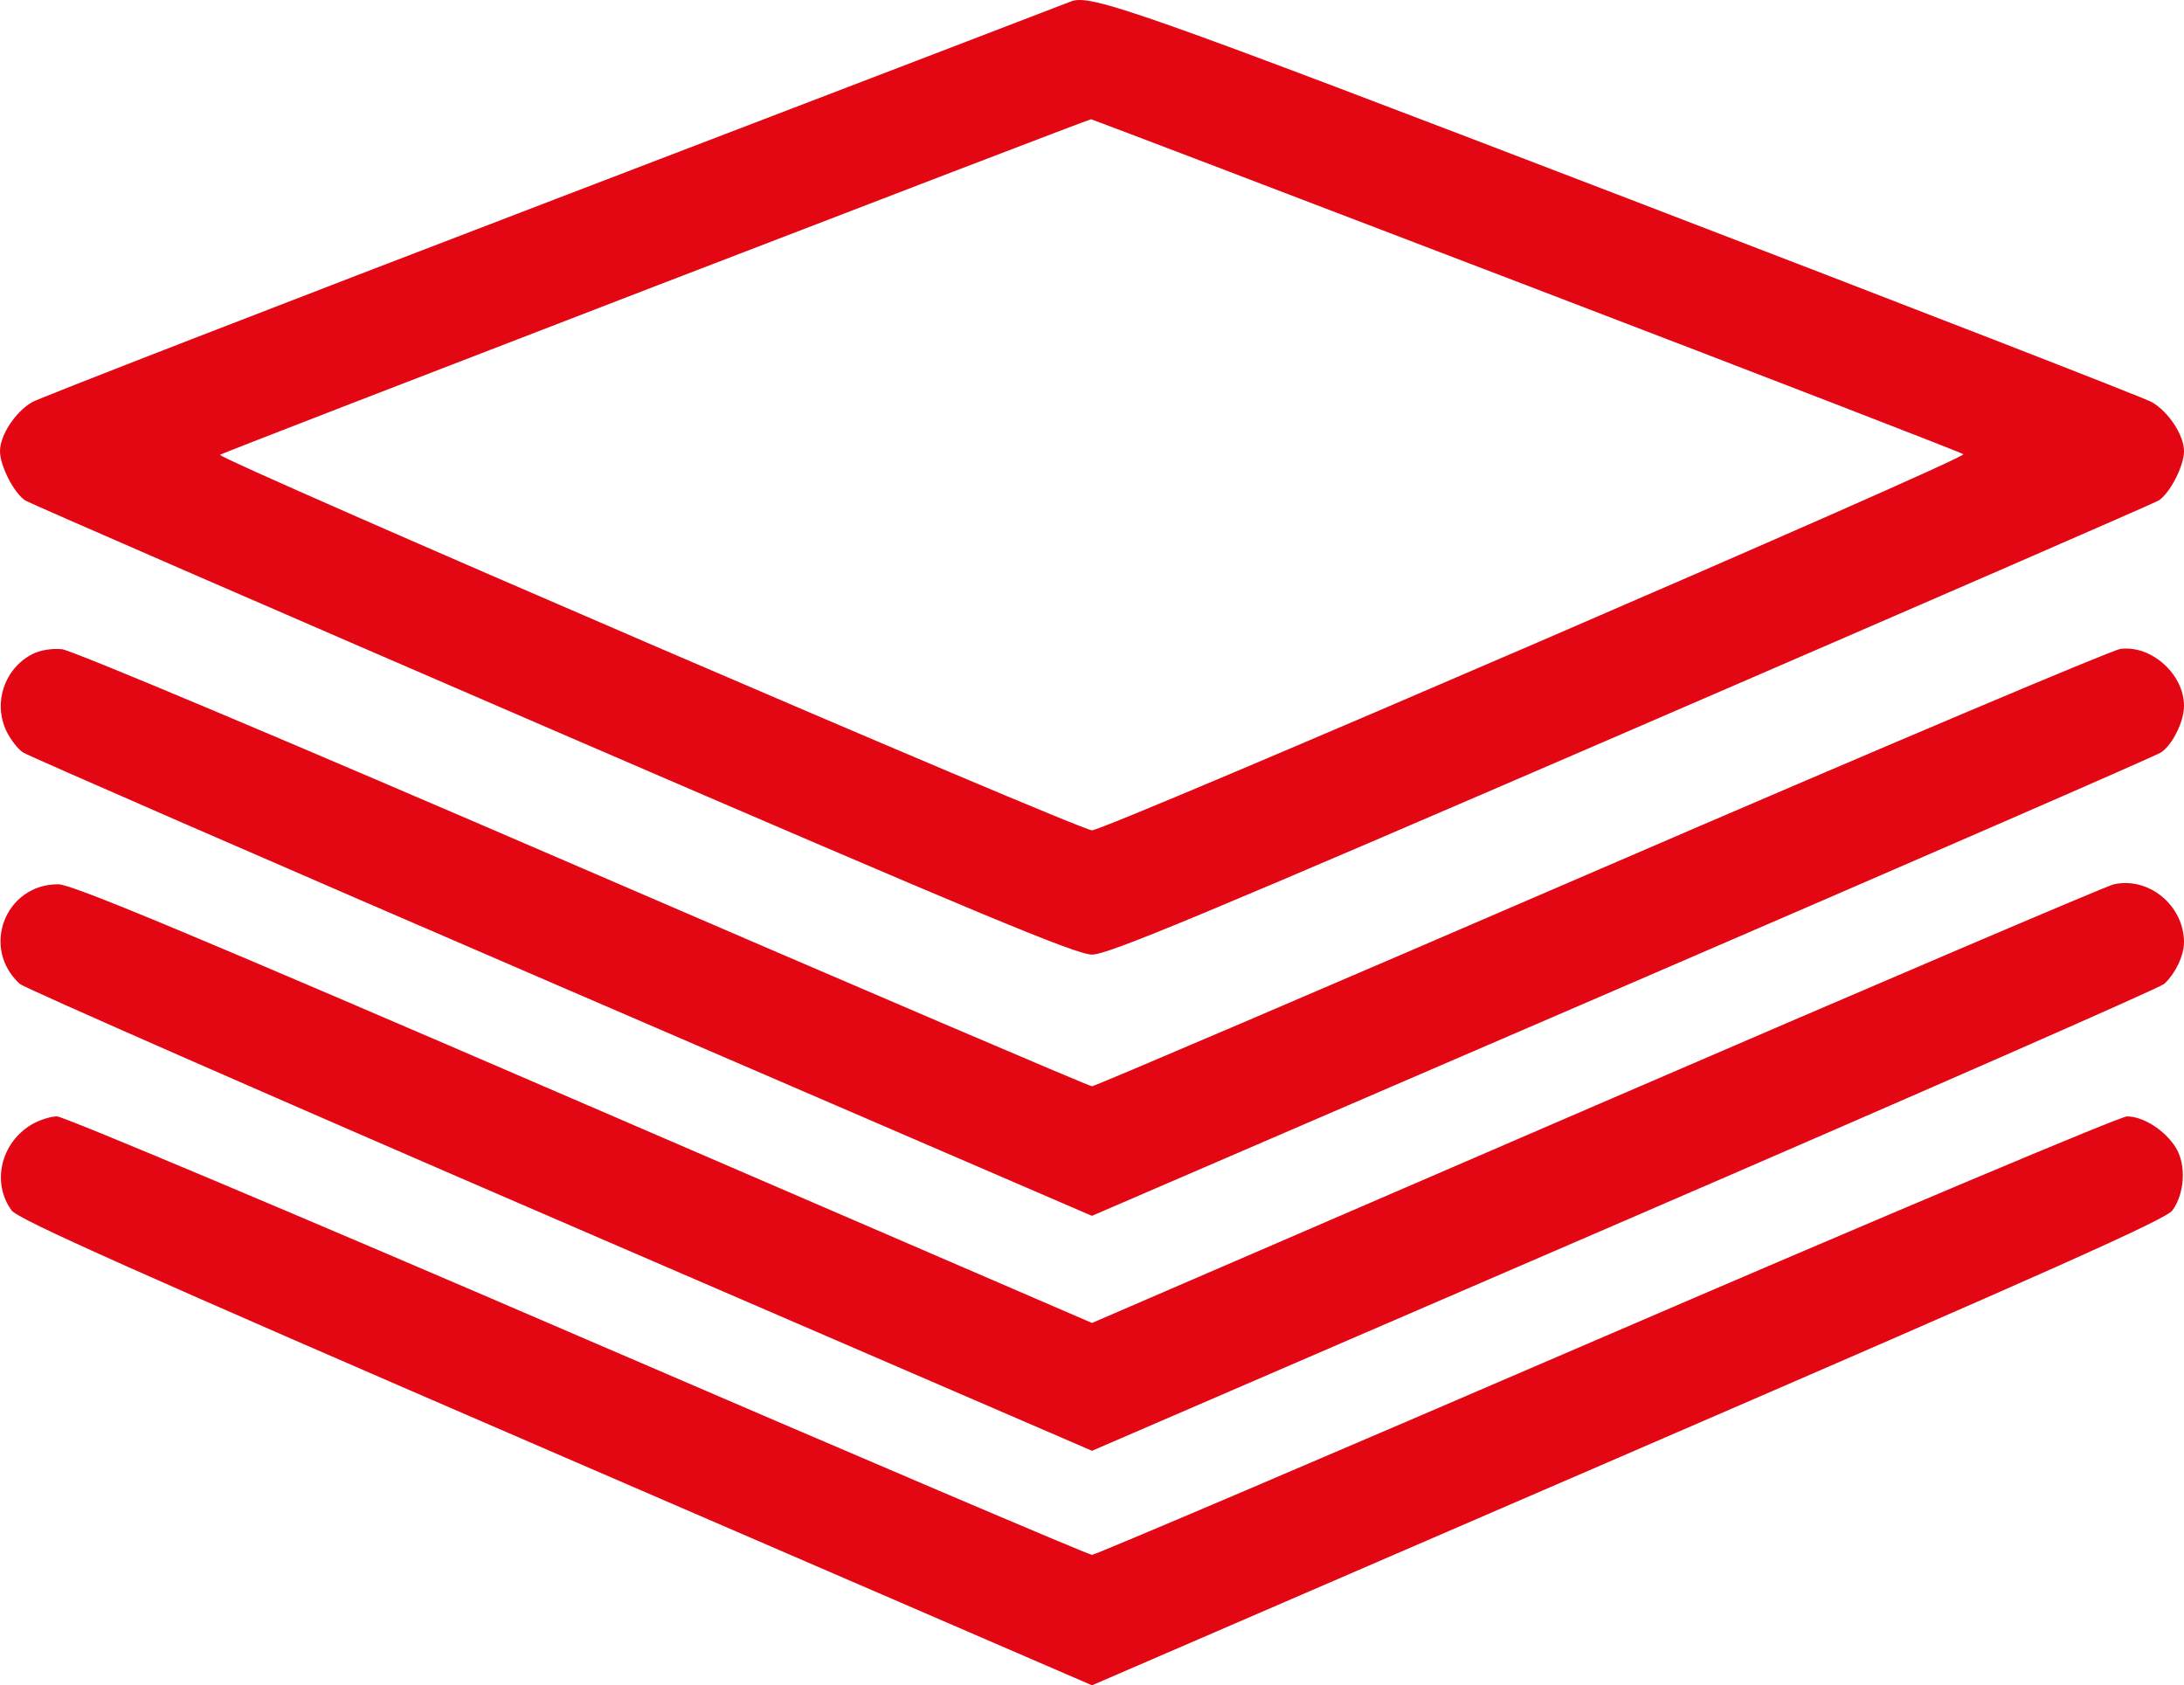 <svg width="92" height="71" viewBox="0 0 92 71" fill="none" xmlns="http://www.w3.org/2000/svg">
<path fill-rule="evenodd" clip-rule="evenodd" d="M45.102 0.066C44.953 0.128 35.169 3.879 23.359 8.403C11.549 12.927 1.645 16.77 1.348 16.944C0.639 17.361 0 18.339 0 19.009C0 19.632 0.598 20.79 1.074 21.09C1.254 21.203 11.254 25.553 23.297 30.756C41.361 38.56 45.333 40.215 46 40.216C46.67 40.218 50.561 38.596 68.706 30.756C80.749 25.551 90.749 21.201 90.928 21.088C91.403 20.79 92 19.631 92 19.009C92 18.339 91.361 17.361 90.652 16.944C90.356 16.77 80.41 12.905 68.551 8.355C47.875 0.421 45.916 -0.271 45.102 0.066ZM64.289 12.013C74.341 15.861 82.629 19.067 82.707 19.136C82.893 19.304 46.576 34.981 46 34.981C45.476 34.981 9.111 19.317 9.267 19.159C9.349 19.075 45.756 5.05 45.961 5.023C45.988 5.019 54.236 8.165 64.289 12.013ZM1.348 27.565C0.184 28.179 -0.294 29.602 0.265 30.788C0.433 31.144 0.75 31.555 0.97 31.7C1.19 31.846 11.411 36.298 23.684 41.594L45.997 51.222L68.312 41.595C80.585 36.299 90.807 31.848 91.028 31.701C91.517 31.378 92 30.401 92 29.734C92 28.4 90.615 27.164 89.317 27.34C88.955 27.389 79.108 31.554 67.434 36.597C55.76 41.639 46.115 45.764 46 45.764C45.885 45.764 36.236 41.637 24.558 36.592C11.869 31.111 3.035 27.392 2.605 27.35C2.174 27.308 1.671 27.394 1.348 27.565ZM89.035 37.257C88.739 37.324 78.934 41.509 67.248 46.557L46 55.735L24.595 46.494C7.835 39.258 3.03 37.253 2.449 37.253C0.214 37.255 -0.819 39.942 0.835 41.451C1.018 41.618 11.255 46.111 23.584 51.437L46 61.12L68.416 51.437C80.745 46.111 90.982 41.618 91.165 41.451C91.631 41.026 92 40.253 92 39.701C92 38.147 90.516 36.923 89.035 37.257ZM1.301 47.394C0.023 48.179 -0.352 49.837 0.487 50.992C0.762 51.37 5.514 53.493 23.417 61.235L46 71L68.583 61.235C86.486 53.493 91.238 51.37 91.513 50.992C92.036 50.272 92.1 49.062 91.652 48.344C91.2 47.618 90.285 47.034 89.599 47.033C89.316 47.033 79.447 51.189 67.668 56.269C55.889 61.349 46.138 65.505 46 65.505C45.862 65.505 36.111 61.349 24.332 56.269C12.553 51.189 2.684 47.033 2.401 47.033C2.118 47.033 1.623 47.196 1.301 47.394Z" fill="#E30613"/>
</svg>

